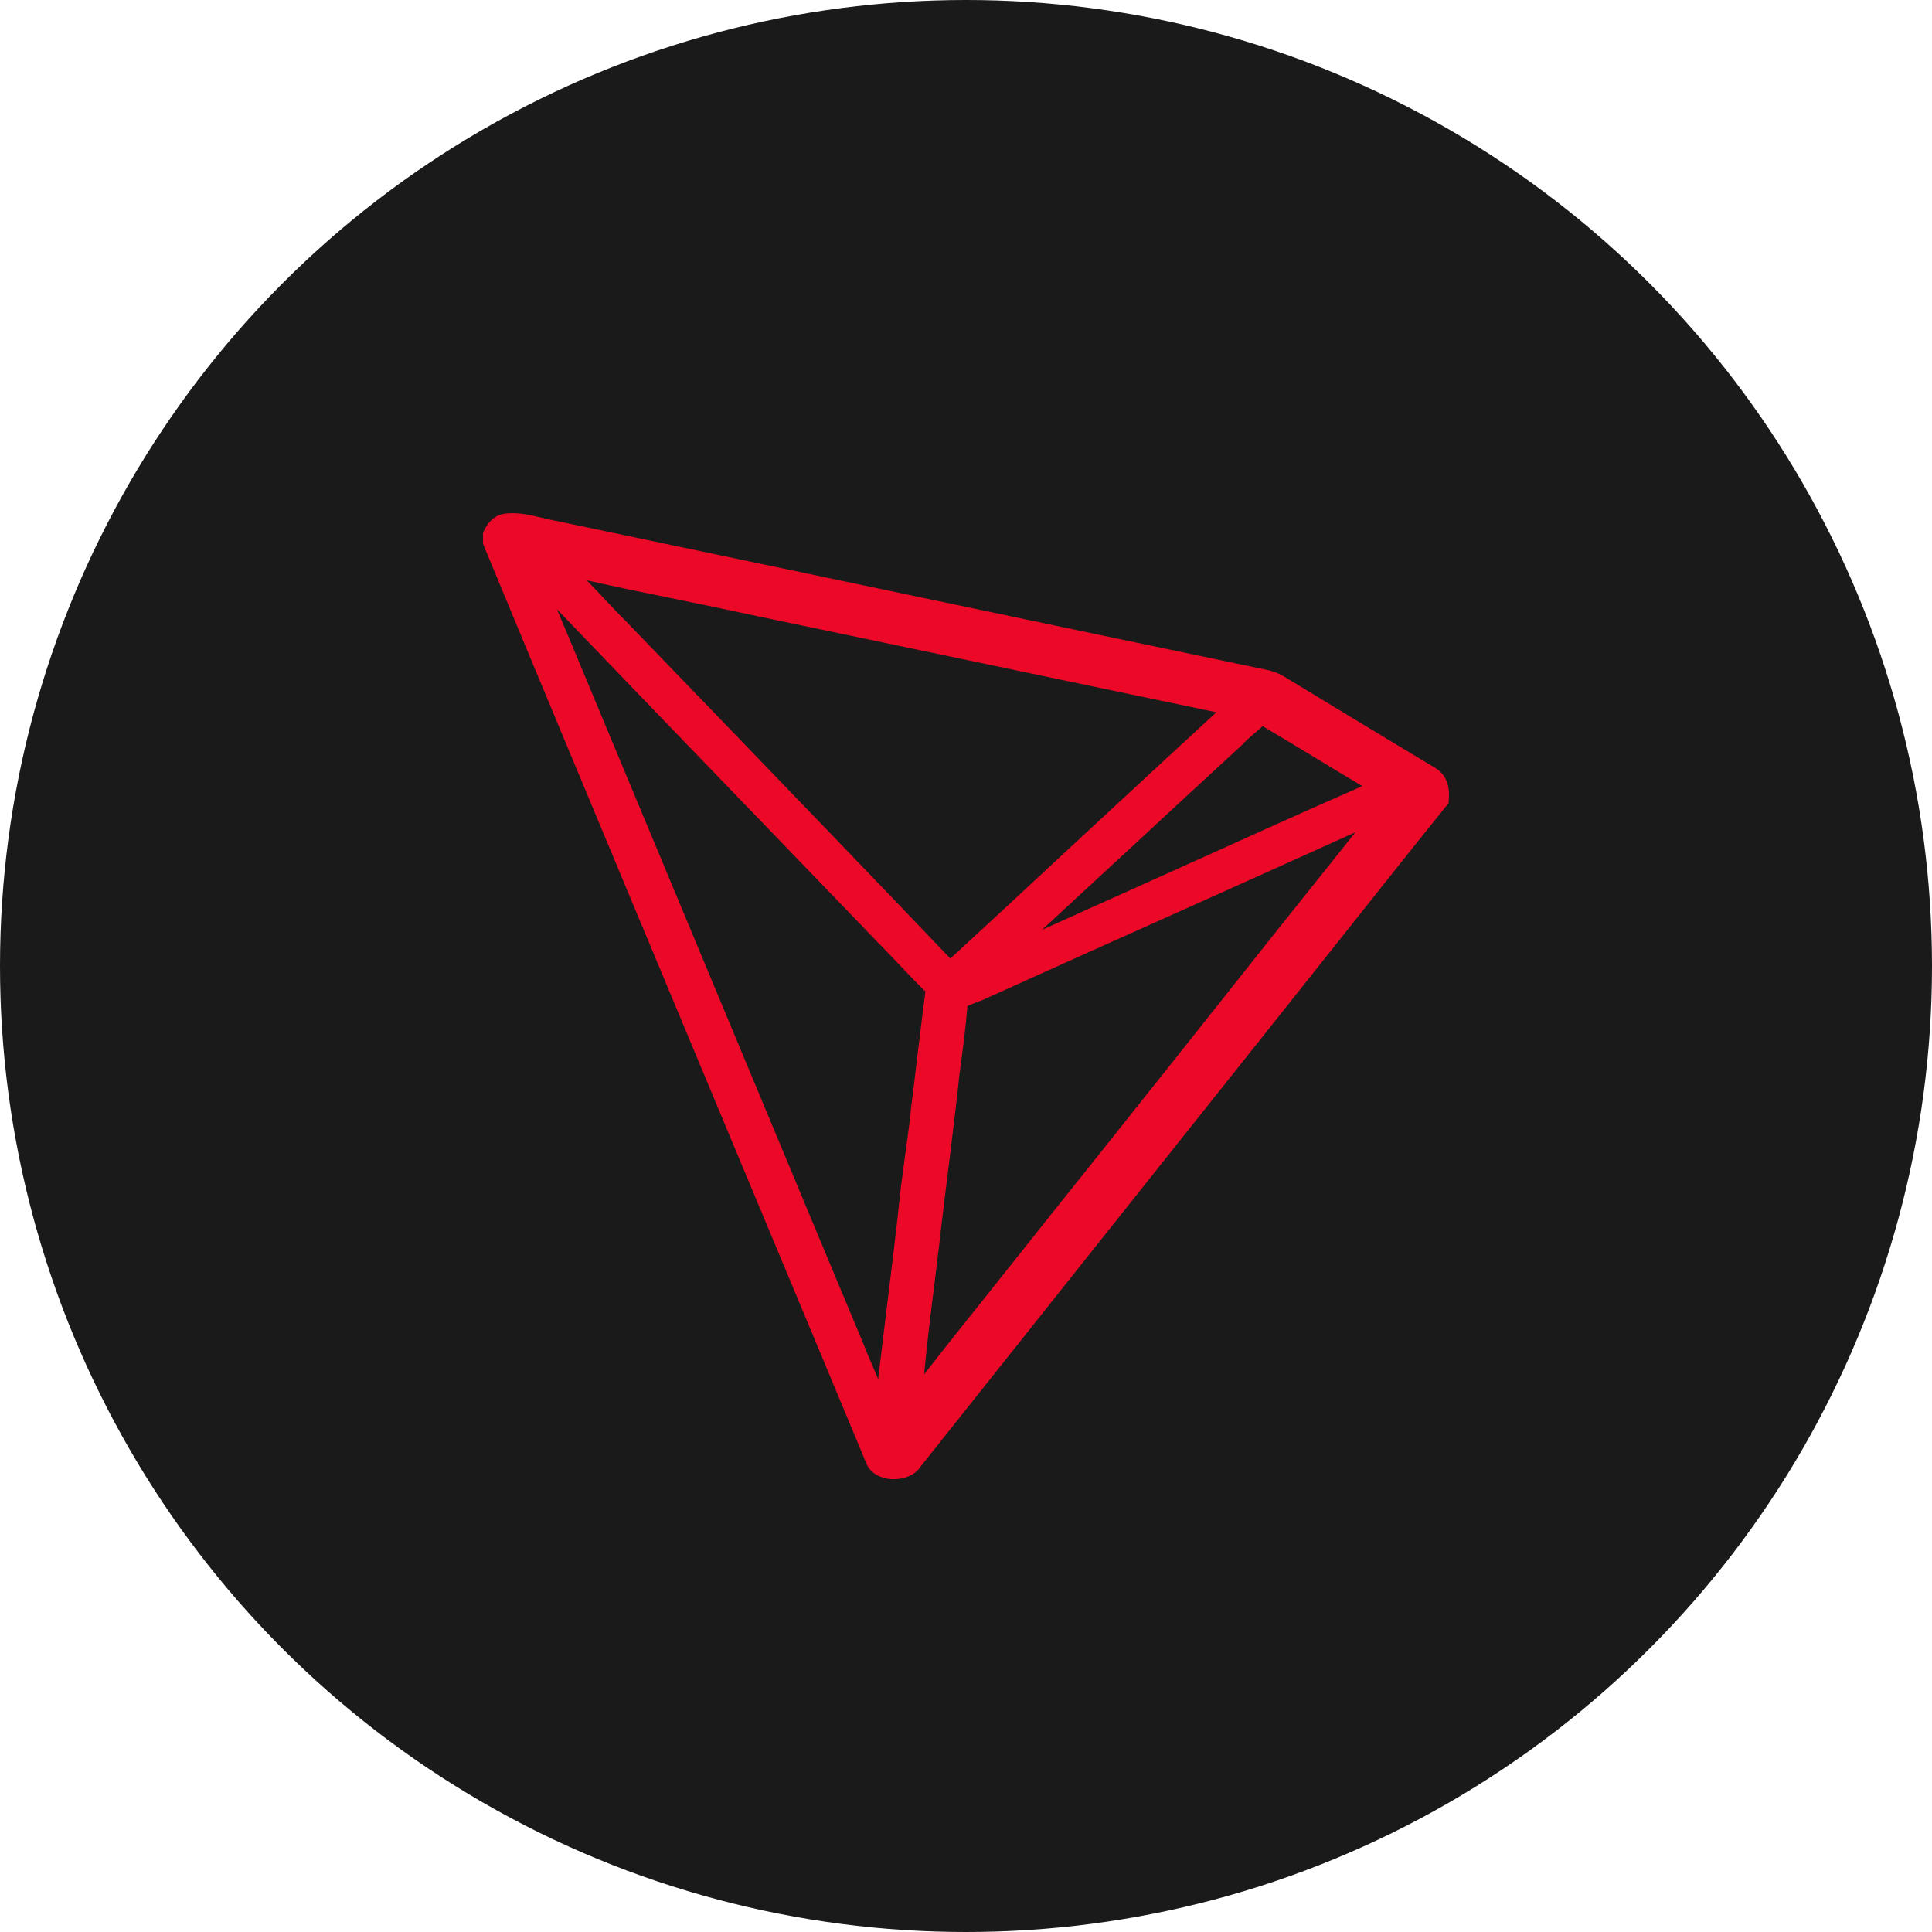 <svg width="64" height="64" viewBox="0 0 64 64" fill="none" xmlns="http://www.w3.org/2000/svg">
    <circle cx="32" cy="32" r="32" fill="#1A1A1A"/>
    <path fill-rule="evenodd" clip-rule="evenodd"
          d="M47.521 25.425L46.709 24.936L46.708 24.936L46.708 24.935L46.707 24.935C45.444 24.173 44.126 23.38 42.833 22.591C42.798 22.568 42.763 22.546 42.719 22.523C42.546 22.411 42.346 22.291 42.102 22.223L42.085 22.216C38.244 21.415 34.345 20.596 30.546 19.798L30.545 19.798L30.544 19.798L29.455 19.569C27.577 19.175 25.701 18.782 23.824 18.388C21.947 17.994 20.071 17.601 18.192 17.207C18.096 17.184 18 17.162 17.896 17.14C17.557 17.057 17.166 16.967 16.748 17.012C16.626 17.027 16.522 17.064 16.426 17.117L16.322 17.192C16.157 17.327 16.07 17.499 16.026 17.597L16 17.657V18.002L16.017 18.054C17.803 22.367 19.622 26.726 21.413 31.018L21.414 31.018L21.414 31.018L21.414 31.018C22.005 32.435 22.593 33.843 23.176 35.24C23.706 36.511 24.242 37.794 24.781 39.086L24.794 39.116L24.798 39.126L24.801 39.133C26.096 42.232 27.408 45.374 28.699 48.475C28.812 48.775 29.134 48.97 29.534 49H29.621C29.995 49 30.325 48.843 30.491 48.588L37.379 39.927C38.218 38.873 39.058 37.818 39.897 36.763C40.736 35.707 41.576 34.652 42.415 33.598C42.759 33.167 43.102 32.734 43.446 32.301C43.789 31.868 44.133 31.435 44.477 31.004L44.618 30.826C45.704 29.457 46.821 28.05 47.929 26.677L47.99 26.602V26.512C48.017 26.25 48.025 25.71 47.521 25.425ZM39.449 28.582C38.846 28.854 38.237 29.128 37.625 29.404C36.597 29.868 35.559 30.336 34.518 30.802L35.97 29.459L37.423 28.117C38.476 27.137 39.568 26.129 40.649 25.133L41.128 24.691L41.154 24.668C41.258 24.548 41.389 24.436 41.528 24.316C41.552 24.295 41.576 24.275 41.6 24.254C41.675 24.191 41.752 24.127 41.824 24.053C42.467 24.436 43.12 24.825 43.746 25.208C44.198 25.485 44.659 25.763 45.129 26.04C43.215 26.88 41.302 27.742 39.449 28.582ZM31.482 31.753C32.761 30.576 34.048 29.384 35.292 28.222L36.388 27.206L36.389 27.205C37.677 26.012 38.988 24.797 40.293 23.595C37.771 23.067 35.247 22.538 32.722 22.009C30.198 21.481 27.673 20.952 25.151 20.424C24.255 20.229 23.341 20.041 22.463 19.861C21.463 19.659 20.445 19.449 19.436 19.224C19.488 19.278 19.54 19.331 19.591 19.384C19.704 19.5 19.816 19.615 19.923 19.734C20.001 19.815 20.079 19.899 20.158 19.982L20.158 19.982L20.158 19.982C20.324 20.159 20.491 20.338 20.662 20.506L20.671 20.513C21.228 21.091 21.786 21.67 22.345 22.249C22.904 22.828 23.463 23.408 24.02 23.985C26.473 26.527 29.004 29.159 31.482 31.753ZM30.997 42.181L30.997 42.18C31.068 41.603 31.14 41.019 31.203 40.444C31.229 40.231 31.255 40.017 31.281 39.803C31.334 39.375 31.386 38.947 31.438 38.532L31.493 38.083C31.598 37.226 31.706 36.348 31.794 35.487L31.821 35.307C31.907 34.662 31.994 33.995 32.047 33.328C32.142 33.283 32.247 33.238 32.36 33.2C32.392 33.187 32.425 33.175 32.458 33.162C32.556 33.124 32.653 33.086 32.751 33.035C34.76 32.128 36.77 31.221 38.788 30.321C40.797 29.421 42.858 28.491 44.902 27.569C43.041 29.893 41.171 32.24 39.361 34.528C39.026 34.949 38.689 35.373 38.351 35.799L38.342 35.81L38.34 35.812C37.109 37.361 35.858 38.934 34.612 40.489C34.258 40.938 33.896 41.392 33.536 41.843L33.536 41.843C33.26 42.19 32.985 42.534 32.716 42.873C32.021 43.743 31.307 44.635 30.612 45.528C30.699 44.628 30.803 43.72 30.916 42.836C30.942 42.619 30.969 42.4 30.997 42.181ZM18.677 20.724C18.715 20.815 18.754 20.906 18.792 20.996C20.758 25.715 22.724 30.427 24.689 35.14C25.672 37.496 26.655 39.852 27.637 42.209L28.568 44.435C28.69 44.743 28.82 45.058 28.951 45.358C28.968 45.398 28.986 45.44 29.004 45.482C29.033 45.549 29.063 45.618 29.09 45.688C29.125 45.402 29.159 45.116 29.193 44.832C29.233 44.489 29.273 44.149 29.316 43.813C29.332 43.683 29.348 43.553 29.364 43.423C29.532 42.061 29.704 40.666 29.847 39.284L29.855 39.232C29.855 39.232 29.995 38.197 30.055 37.739C30.065 37.664 30.076 37.589 30.086 37.514C30.121 37.256 30.157 36.995 30.177 36.735V36.727C30.247 36.195 30.308 35.67 30.369 35.145C30.407 34.843 30.444 34.537 30.482 34.228C30.537 33.769 30.593 33.304 30.656 32.843C30.418 32.616 30.194 32.38 29.974 32.149C29.897 32.067 29.82 31.986 29.742 31.906C29.516 31.666 29.281 31.418 29.047 31.186C28.252 30.356 27.458 29.533 26.663 28.71C26.266 28.298 25.869 27.887 25.472 27.474C23.167 25.09 20.801 22.63 18.453 20.186C18.522 20.361 18.599 20.542 18.677 20.724Z"
          fill="#EC0927"/>
</svg>
